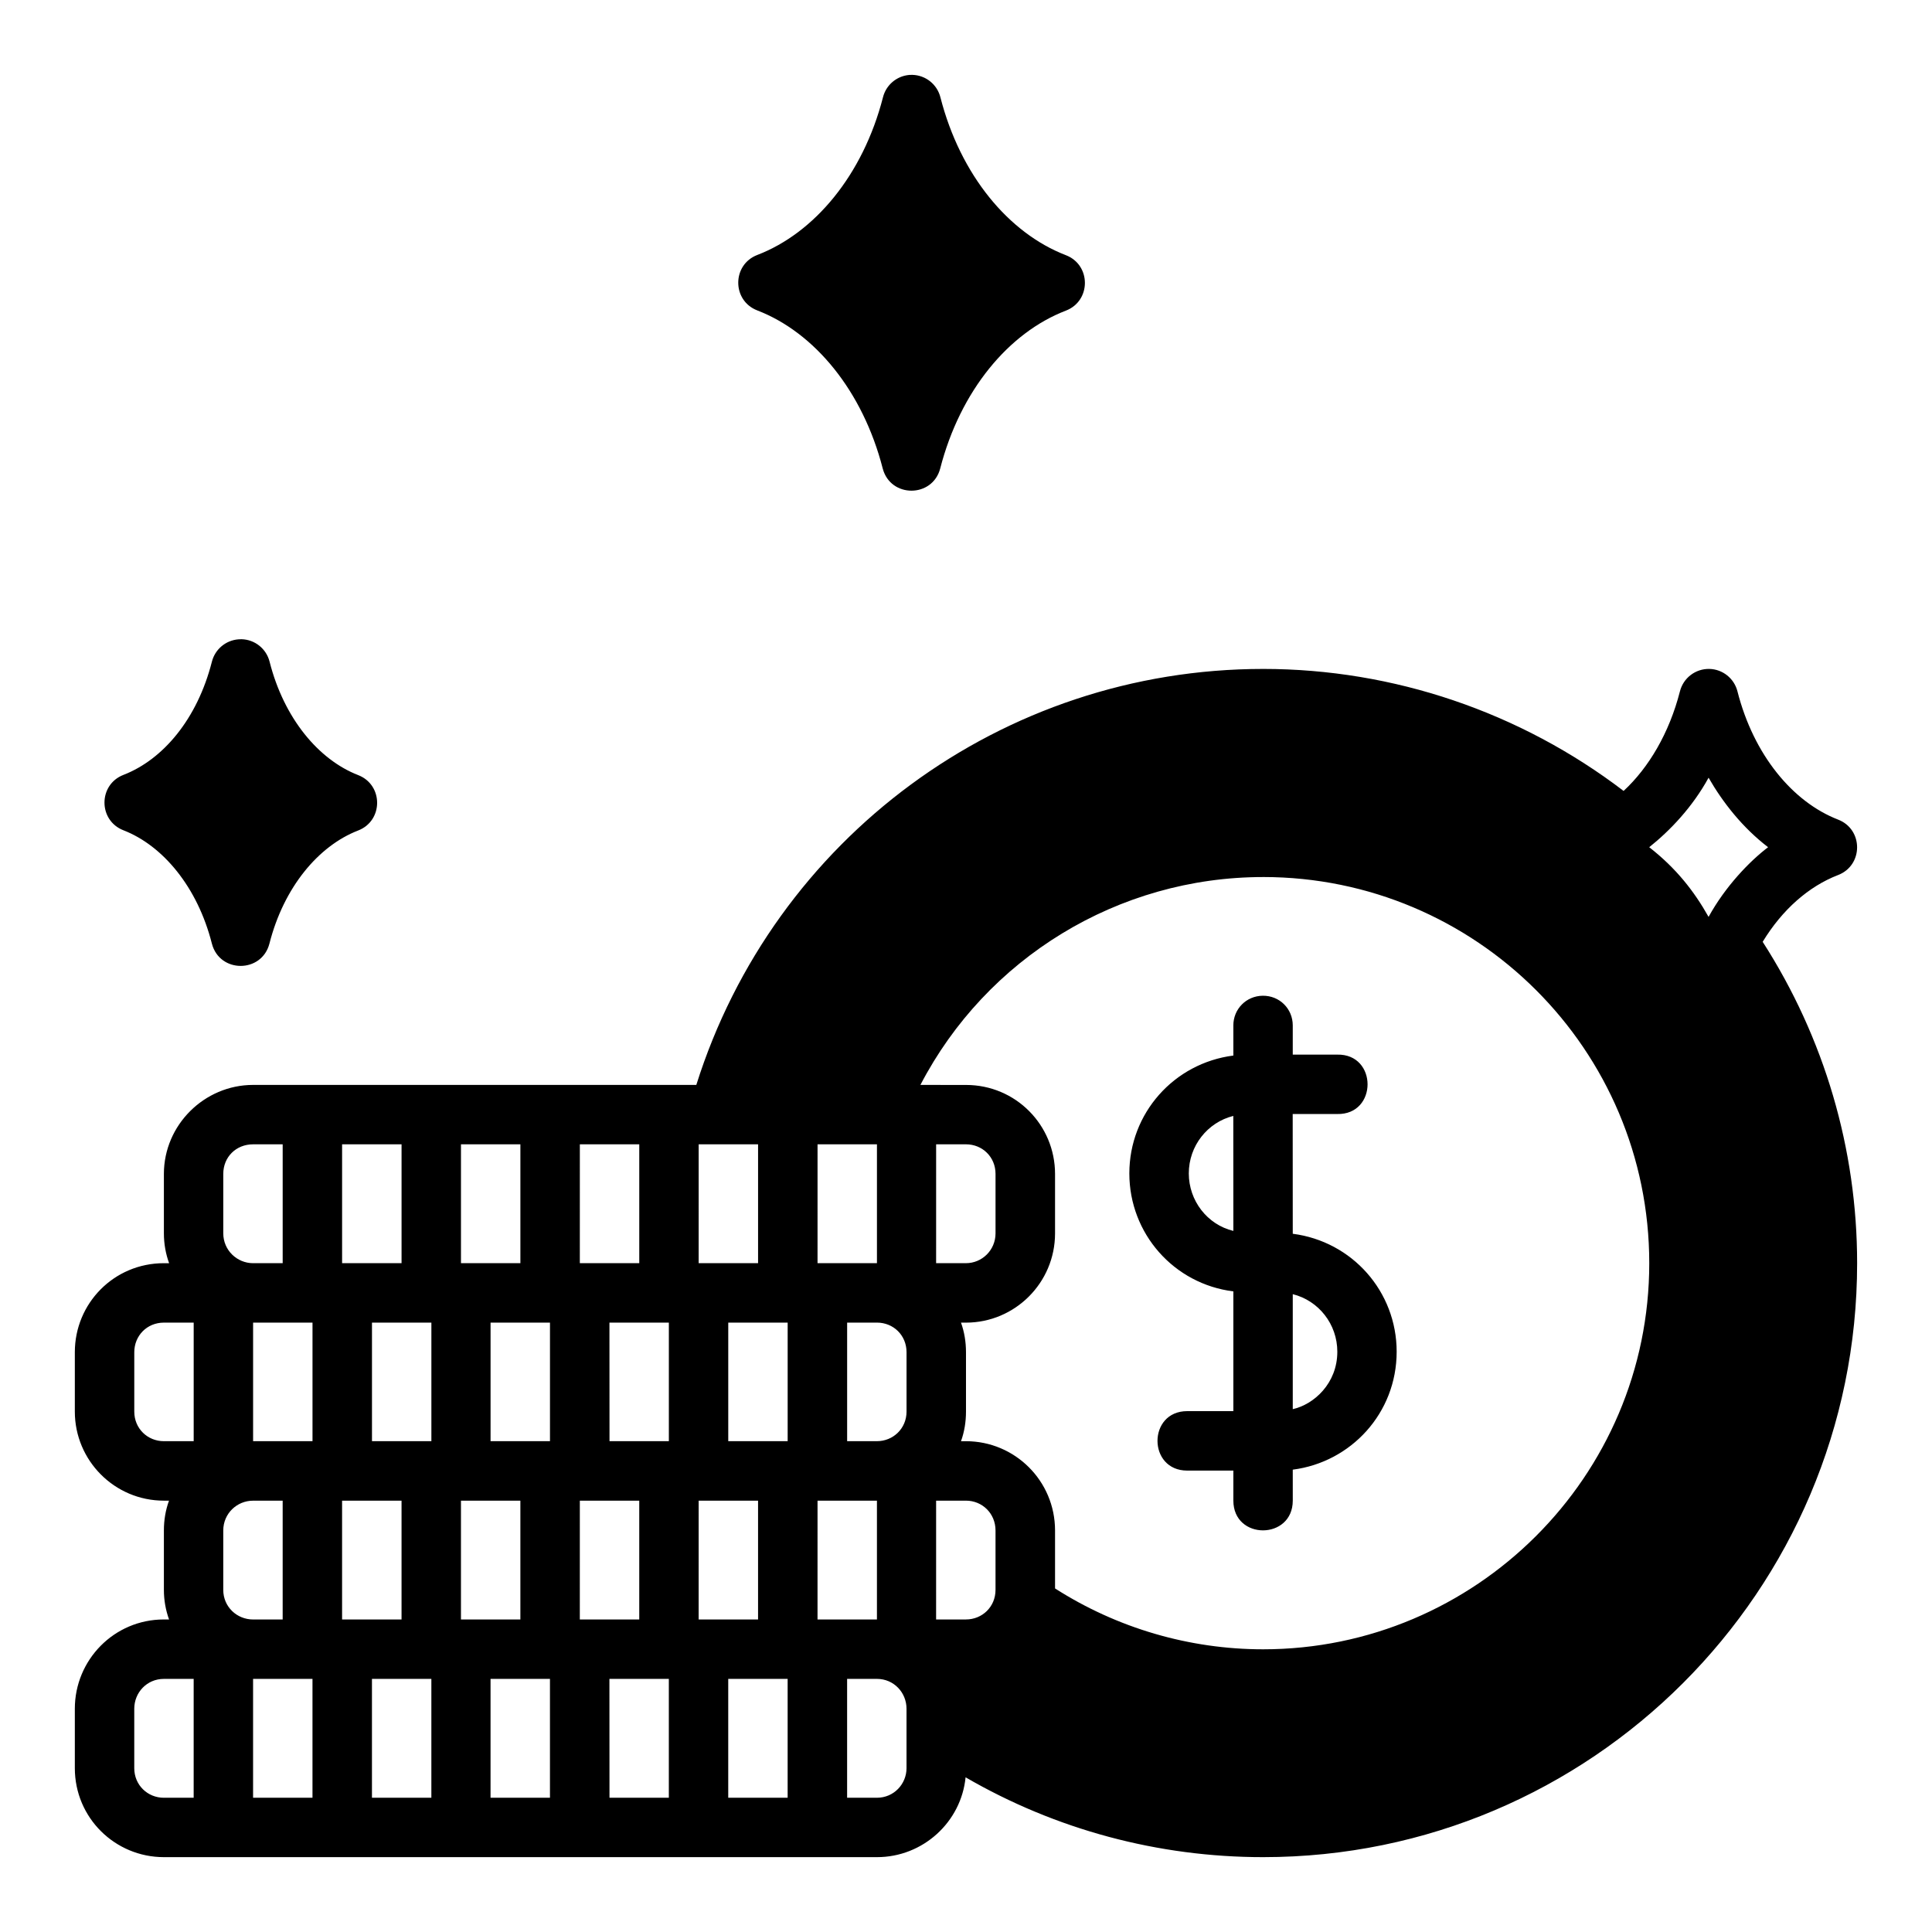 <?xml version="1.0" encoding="UTF-8"?>
<!-- Uploaded to: SVG Repo, www.svgrepo.com, Generator: SVG Repo Mixer Tools -->
<svg fill="#000000" width="800px" height="800px" version="1.1" viewBox="144 144 512 512" xmlns="http://www.w3.org/2000/svg">
 <path d="m384.96 163.86c-3.352 0.289-6.148 2.672-6.965 5.934-5.312 20.633-18.168 35.965-33.301 41.773-6.734 2.586-6.734 12.113 0 14.699 15.129 5.828 27.945 21.273 33.242 41.91 2.066 7.812 13.152 7.812 15.223 0 5.312-20.633 18.168-36.043 33.301-41.852 6.734-2.586 6.734-12.113 0-14.699-15.129-5.828-27.945-21.195-33.242-41.836-0.863-3.43-3.906-5.863-7.441-5.949-0.27-0.008-0.543-0.004-0.816 0.016zm-177.76 149.57c-3.375 0.254-6.211 2.637-7.043 5.918-3.879 15.234-12.957 25.938-23.418 29.996-6.734 2.586-6.734 12.113 0 14.699 10.457 4.074 19.613 15.047 23.418 30.043 2.047 7.852 13.191 7.852 15.238 0 3.816-14.992 13.02-25.922 23.477-29.98 6.762-2.574 6.762-12.137 0-14.715-10.457-4.074-19.629-15.047-23.43-30.043-0.863-3.43-3.906-5.863-7.441-5.949-0.266-0.004-0.531 0.008-0.801 0.031zm271.55 7.844c-69.176 0-129.67 44.938-150.22 110.24h-117.45c-12.945 0-23.648 10.637-23.648 23.586v15.742c0 2.781 0.48 5.43 1.383 7.918h-1.383c-13.223 0-23.602 10.637-23.602 23.586v15.742c0 12.945 10.5 23.602 23.602 23.602h1.355c-0.902 2.484-1.355 5.125-1.355 7.902v15.742c0 2.758 0.48 5.375 1.367 7.84h-1.367c-13.191 0-23.602 10.715-23.602 23.66v15.742c0 13.164 10.652 23.586 23.602 23.586h188.98c12.168 0 22.301-9.277 23.477-21.156 23.926 13.875 51.031 21.156 78.859 21.156 86.859 0 157.41-70.551 157.41-157.41 0-30.199-8.656-59.688-25.031-85.16 5.207-8.57 12.223-14.703 19.973-17.695 6.734-2.586 6.734-12.113 0-14.699-12.012-4.66-22.363-17.121-26.66-33.992-0.867-3.422-3.91-5.852-7.441-5.934-3.664-0.078-6.894 2.383-7.797 5.934-2.828 11.051-8.262 20.219-14.93 26.398-27.379-20.879-60.973-32.332-95.523-32.332zm118.04 28.828c3.797 6.602 9.02 13.246 15.773 18.418-4.941 3.742-11.363 10.434-15.773 18.465-3.852-6.836-8.586-12.887-15.73-18.465 5.438-4.332 11.43-10.566 15.73-18.418zm-118.04 26.32c56.367 0 102.32 45.723 102.32 102.34s-46.145 102.32-102.32 102.32c-19.578 0-38.715-5.621-55.152-16.129v-15.359c0-13.164-10.652-23.66-23.602-23.66h-1.32c0.883-2.469 1.32-5.086 1.32-7.84v-15.742c0-2.758-0.438-5.375-1.32-7.84h1.32c12.945 0 23.602-10.531 23.602-23.66v-15.742c0-12.945-10.406-23.586-23.602-23.586l-12.078-0.008c17.465-33.566 52.348-55.09 90.832-55.09zm-7.898 39.328v7.981c-15.742 2.019-27.566 15.285-27.566 31.242 0 15.957 11.816 29.305 27.566 31.258v31.734h-12.223c-10.508 0-10.508 15.758 0 15.758h12.223v7.949c0 10.559 15.746 10.484 15.746 0l-0.004-8.195c15.445-1.98 27.535-14.996 27.535-31.258 0-15.953-11.789-29.23-27.535-31.258l-0.016-31.734h11.793c10.73 0.238 10.73-15.98 0-15.742h-11.777v-7.731c0-4.445-3.519-7.926-7.965-7.871-4.371 0.051-7.781 3.527-7.781 7.871zm0 54.457c-6.949-1.684-11.809-8.035-11.809-15.238 0-7.293 4.938-13.523 11.793-15.238zm-259.78-22.953h7.84v31.504h-7.84c-4.25 0-7.902-3.422-7.902-7.918v-15.742c0-4.496 3.406-7.84 7.902-7.84zm23.586 0h15.758v31.504h-15.758zm31.504 0h15.746v31.504h-15.746zm31.504 0h15.746v31.504h-15.75zm31.488 0h15.742v31.504h-15.746zm31.504 0h15.742v31.504h-15.746zm31.426 0h7.902c4.344 0 7.84 3.344 7.84 7.84v15.742c0 4.496-3.606 7.918-7.84 7.918l-7.906 0.004zm94.512 39.715c6.863 1.707 11.809 7.953 11.809 15.25 0 8.406-6.203 13.973-11.809 15.223zm-299.17 7.535h7.902v31.426h-7.902c-4.312 0-7.84-3.344-7.84-7.84v-15.742c0-4.344 3.344-7.84 7.84-7.84zm23.648 0h15.742v31.426h-15.742zm31.504 0h15.742v31.426h-15.742zm31.426 0h15.746v31.426h-15.746zm31.504 0h15.746v31.426h-15.727zm31.488 0h15.742v31.426h-15.742zm31.504 0h7.902c4.344 0 7.84 3.344 7.84 7.84v15.742c0 4.496-3.559 7.84-7.84 7.84l-7.902 0.004zm-157.43 47.188h7.84v31.488h-7.84c-4.281 0-7.902-3.344-7.902-7.84v-15.742c0-4.496 3.621-7.902 7.902-7.902zm23.586 0h15.758v31.488h-15.758zm31.504 0h15.746v31.488l-15.746-0.004zm31.504 0h15.746v31.488l-15.75-0.004zm31.488 0 15.742-0.004v31.488h-15.746zm31.504 0h15.742v31.488l-15.746-0.004zm31.426 0 7.902-0.004c4.344 0 7.84 3.406 7.84 7.902v15.742c0 4.496-3.527 7.84-7.84 7.84l-7.906 0.004zm-204.66 47.23h7.902v31.504h-7.902c-4.281 0-7.84-3.344-7.84-7.84v-15.742c0-4.312 3.344-7.918 7.84-7.918zm23.648 0h15.742v31.504l-15.742-0.004zm31.504 0h15.742v31.504h-15.742zm31.426 0h15.746v31.504l-15.746-0.004zm31.504 0h15.746v31.504l-15.727-0.004zm31.488 0h15.742v31.504h-15.742zm31.504 0h7.902c4.496 0 7.84 3.637 7.84 7.918v15.742c0 4.191-3.344 7.84-7.84 7.84h-7.902z"/>
</svg>